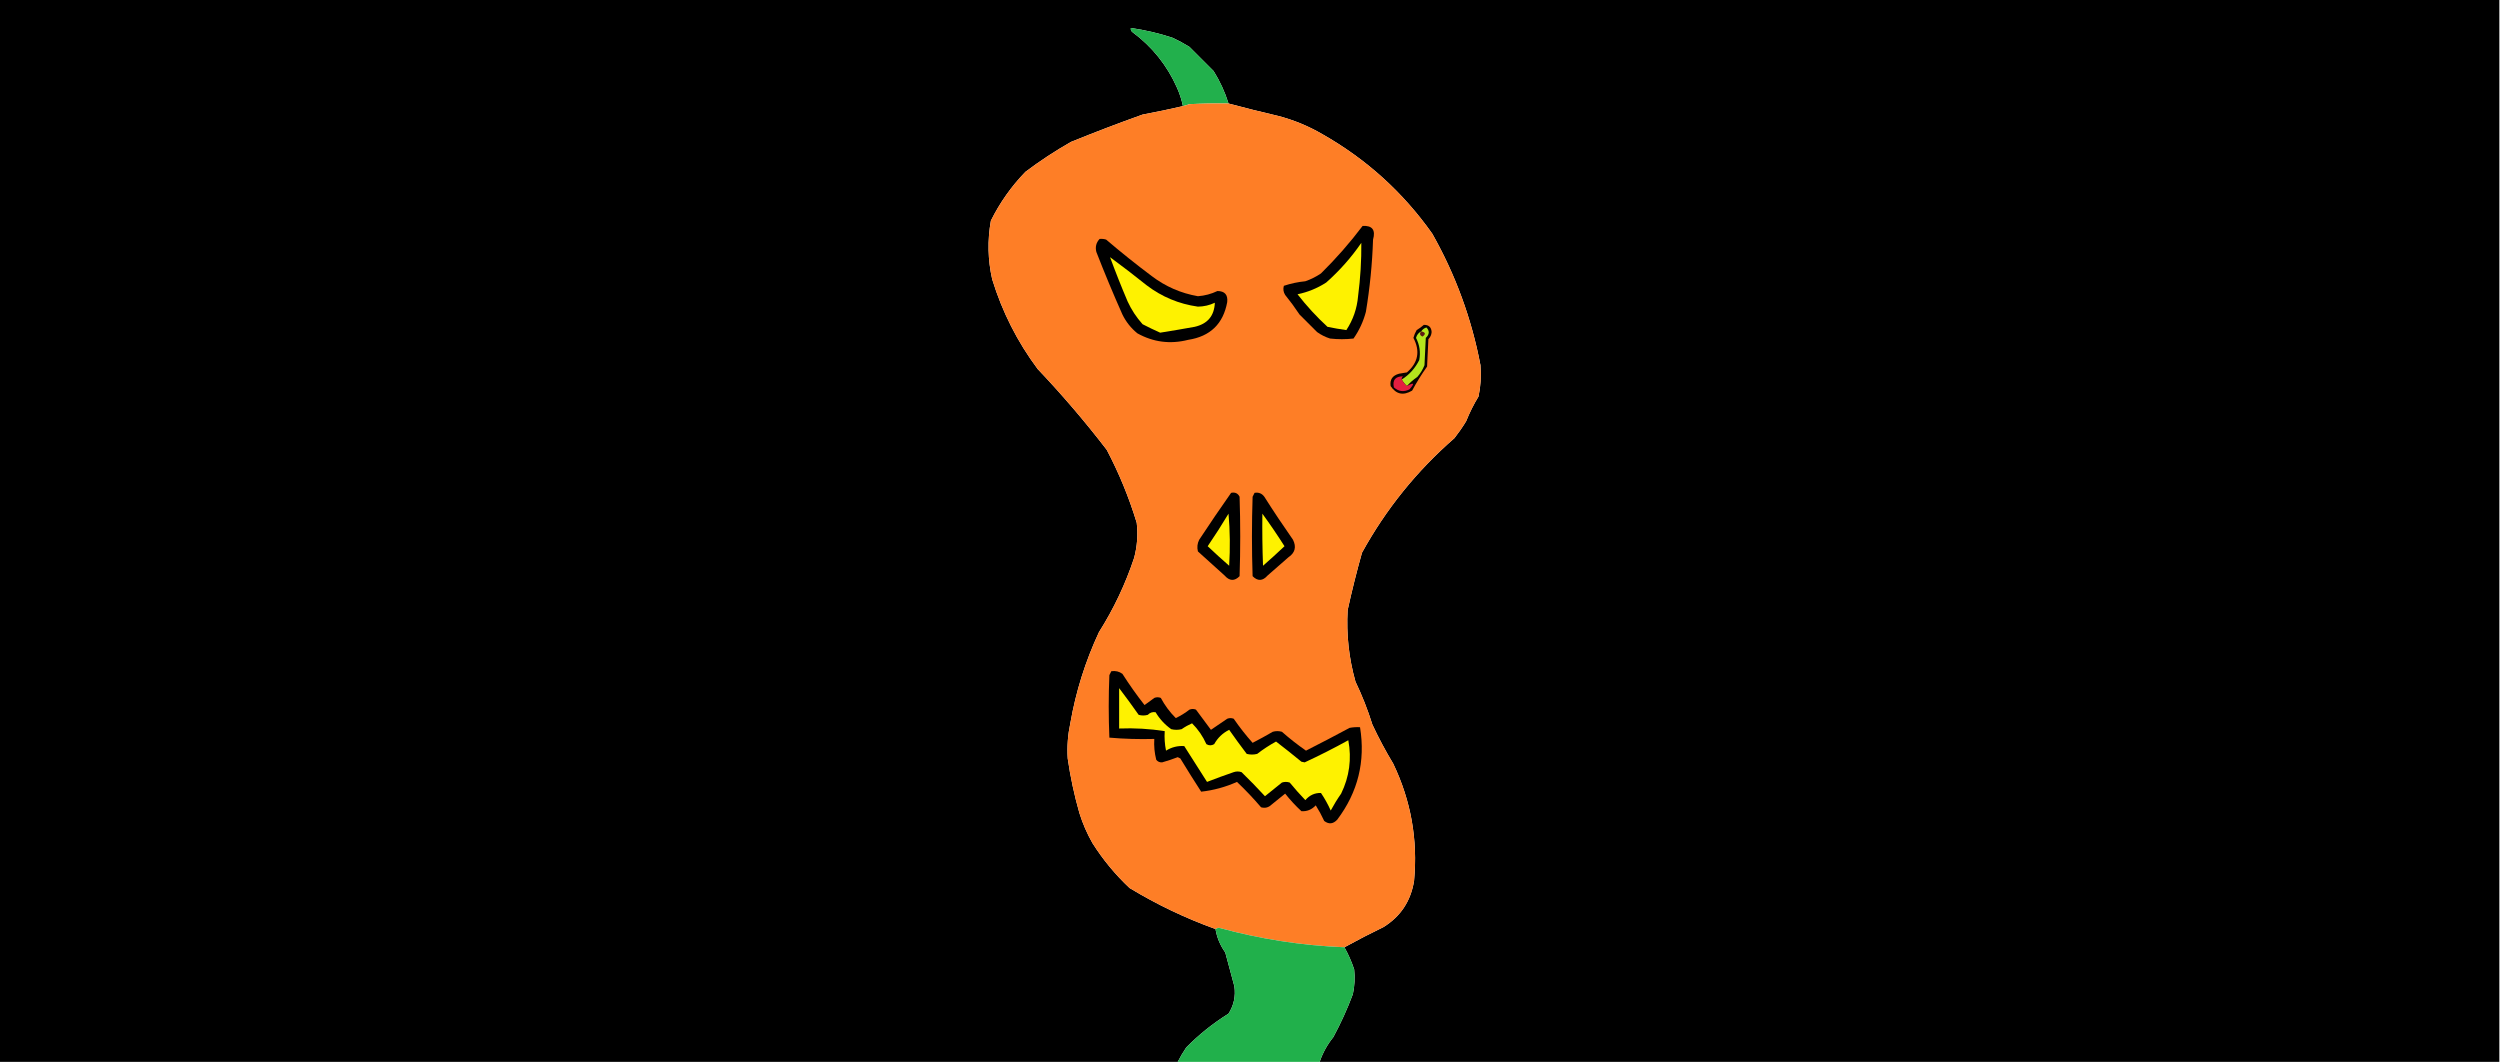 <?xml version="1.0" encoding="UTF-8"?>
<!DOCTYPE svg PUBLIC "-//W3C//DTD SVG 1.1//EN" "http://www.w3.org/Graphics/SVG/1.1/DTD/svg11.dtd">
<svg xmlns="http://www.w3.org/2000/svg" version="1.1" width="1920px" height="816px" style="shape-rendering:geometricPrecision; text-rendering:geometricPrecision; image-rendering:optimizeQuality; fill-rule:evenodd; clip-rule:evenodd" xmlns:xlink="http://www.w3.org/1999/xlink">
<g><path style="opacity:1" fill="#000000" d="M -0.5,-0.5 C 639.5,-0.5 1279.5,-0.5 1919.5,-0.5C 1919.5,271.5 1919.5,543.5 1919.5,815.5C 1617.5,815.5 1315.5,815.5 1013.5,815.5C 1015.86,808.612 1019.36,802.279 1024,796.5C 1029.78,785.802 1034.78,774.802 1039,763.5C 1040.36,757.215 1040.69,750.882 1040,744.5C 1038.02,738.546 1035.52,732.88 1032.5,727.5C 1042.32,722.091 1052.32,716.924 1062.5,712C 1075.68,703.84 1083.51,692.007 1086,676.5C 1088.98,644.999 1083.65,614.999 1070,586.5C 1064.14,576.786 1058.81,566.786 1054,556.5C 1050.44,545.161 1046.11,534.161 1041,523.5C 1035.94,505.526 1033.94,487.192 1035,468.5C 1038.24,453.728 1041.91,439.061 1046,424.5C 1064.42,391.02 1088.09,361.686 1117,336.5C 1120.25,332.341 1123.25,328.008 1126,323.5C 1128.64,316.888 1131.81,310.554 1135.5,304.5C 1137.19,296.57 1137.69,288.57 1137,280.5C 1130.2,244.774 1117.87,211.108 1100,179.5C 1077.52,147.688 1049.36,122.188 1015.5,103C 1004.81,96.771 993.479,92.104 981.5,89C 968.764,86.021 956.098,82.854 943.5,79.5C 940.763,70.69 936.929,62.357 932,54.5C 925.779,48.279 919.613,42.113 913.5,36C 909.294,33.398 904.961,31.064 900.5,29C 890.049,25.554 879.383,23.054 868.5,21.5C 868.281,22.675 868.614,23.675 869.5,24.5C 884.81,35.793 896.31,50.126 904,67.5C 906.013,72.037 907.513,76.704 908.5,81.5C 898.281,83.873 887.948,86.039 877.5,88C 858.999,94.611 840.666,101.611 822.5,109C 810.32,115.921 798.653,123.588 787.5,132C 776.723,143.113 767.89,155.613 761,169.5C 758.3,184.51 758.633,199.51 762,214.5C 769.741,239.651 781.408,262.651 797,283.5C 815.79,303.284 833.457,323.951 850,345.5C 859.41,363.385 867.077,382.051 873,401.5C 874.045,410.642 873.379,419.642 871,428.5C 864.293,448.639 855.293,467.639 844,485.5C 833.585,507.818 826.251,531.151 822,555.5C 820.092,564.421 819.426,573.421 820,582.5C 822.052,596.709 825.052,610.709 829,624.5C 831.525,632.547 834.859,640.214 839,647.5C 847.05,660.215 856.55,671.715 867.5,682C 888.522,694.72 910.522,705.22 933.5,713.5C 934.598,720.036 937.098,726.036 941,731.5C 943.333,740.167 945.667,748.833 948,757.5C 949.102,765.034 947.602,772.034 943.5,778.5C 931.663,785.845 920.83,794.512 911,804.5C 908.607,808.054 906.44,811.72 904.5,815.5C 602.833,815.5 301.167,815.5 -0.5,815.5C -0.5,543.5 -0.5,271.5 -0.5,-0.5 Z"/></g>
<g><path style="opacity:1" fill="#22b04c" d="M 943.5,79.5 C 933.494,79.334 923.494,79.5 913.5,80C 911.846,80.608 910.179,81.108 908.5,81.5C 907.513,76.704 906.013,72.037 904,67.5C 896.31,50.126 884.81,35.793 869.5,24.5C 868.614,23.675 868.281,22.675 868.5,21.5C 879.383,23.054 890.049,25.554 900.5,29C 904.961,31.064 909.294,33.398 913.5,36C 919.613,42.113 925.779,48.279 932,54.5C 936.929,62.357 940.763,70.69 943.5,79.5 Z"/></g>
<g><path style="opacity:1" fill="#fe7e26" d="M 943.5,79.5 C 956.098,82.854 968.764,86.021 981.5,89C 993.479,92.104 1004.81,96.771 1015.5,103C 1049.36,122.188 1077.52,147.688 1100,179.5C 1117.87,211.108 1130.2,244.774 1137,280.5C 1137.69,288.57 1137.19,296.57 1135.5,304.5C 1131.81,310.554 1128.64,316.888 1126,323.5C 1123.25,328.008 1120.25,332.341 1117,336.5C 1088.09,361.686 1064.42,391.02 1046,424.5C 1041.91,439.061 1038.24,453.728 1035,468.5C 1033.94,487.192 1035.94,505.526 1041,523.5C 1046.11,534.161 1050.44,545.161 1054,556.5C 1058.81,566.786 1064.14,576.786 1070,586.5C 1083.65,614.999 1088.98,644.999 1086,676.5C 1083.51,692.007 1075.68,703.84 1062.5,712C 1052.32,716.924 1042.32,722.091 1032.5,727.5C 999.806,726.186 967.639,721.186 936,712.5C 935.098,712.743 934.265,713.077 933.5,713.5C 910.522,705.22 888.522,694.72 867.5,682C 856.55,671.715 847.05,660.215 839,647.5C 834.859,640.214 831.525,632.547 829,624.5C 825.052,610.709 822.052,596.709 820,582.5C 819.426,573.421 820.092,564.421 822,555.5C 826.251,531.151 833.585,507.818 844,485.5C 855.293,467.639 864.293,448.639 871,428.5C 873.379,419.642 874.045,410.642 873,401.5C 867.077,382.051 859.41,363.385 850,345.5C 833.457,323.951 815.79,303.284 797,283.5C 781.408,262.651 769.741,239.651 762,214.5C 758.633,199.51 758.3,184.51 761,169.5C 767.89,155.613 776.723,143.113 787.5,132C 798.653,123.588 810.32,115.921 822.5,109C 840.666,101.611 858.999,94.611 877.5,88C 887.948,86.039 898.281,83.873 908.5,81.5C 910.179,81.108 911.846,80.608 913.5,80C 923.494,79.5 933.494,79.334 943.5,79.5 Z"/></g>
<g><path style="opacity:1" fill="#000000" d="M 1046.5,173.5 C 1053.92,173.102 1056.59,176.602 1054.5,184C 1053.89,202.626 1052.05,221.126 1049,239.5C 1047.04,246.919 1043.87,253.753 1039.5,260C 1033.5,260.667 1027.5,260.667 1021.5,260C 1017.89,258.861 1014.55,257.194 1011.5,255C 1007,250.5 1002.5,246 998,241.5C 994.578,236.322 990.911,231.322 987,226.5C 985.627,224.305 985.294,221.971 986,219.5C 991.306,217.727 996.806,216.56 1002.5,216C 1006.78,214.527 1010.78,212.527 1014.5,210C 1026.12,198.554 1036.79,186.388 1046.5,173.5 Z"/></g>
<g><path style="opacity:1" fill="#000000" d="M 844.5,183.5 C 846.199,183.34 847.866,183.506 849.5,184C 860.878,193.713 872.545,203.047 884.5,212C 895.087,220.044 906.921,225.211 920,227.5C 925.265,227.101 930.265,225.767 935,223.5C 940.614,223.551 943.114,226.384 942.5,232C 939.456,248.709 929.456,258.376 912.5,261C 898.774,264.482 885.774,262.815 873.5,256C 868.583,251.986 864.75,247.152 862,241.5C 854.943,225.662 848.276,209.662 842,193.5C 841.024,189.673 841.857,186.34 844.5,183.5 Z"/></g>
<g><path style="opacity:1" fill="#fef200" d="M 1045.5,186.5 C 1045.63,200.024 1044.79,213.691 1043,227.5C 1042.18,236.953 1039.18,245.619 1034,253.5C 1029.17,252.846 1024.34,252.013 1019.5,251C 1011.1,243.267 1003.43,234.934 996.5,226C 1004.36,224.378 1011.69,221.378 1018.5,217C 1028.85,207.833 1037.85,197.667 1045.5,186.5 Z"/></g>
<g><path style="opacity:1" fill="#fef200" d="M 852.5,197.5 C 861.957,204.451 871.291,211.618 880.5,219C 892.234,227.951 905.401,233.451 920,235.5C 924.575,235.439 928.908,234.439 933,232.5C 932.585,242.586 927.418,248.753 917.5,251C 908.637,252.598 899.804,254.098 891,255.5C 886.454,253.478 881.954,251.311 877.5,249C 872.797,243.766 868.963,237.933 866,231.5C 861.21,220.258 856.71,208.924 852.5,197.5 Z"/></g>
<g><path style="opacity:1" fill="#090300" d="M 1093.5,249.5 C 1097.25,249.418 1099.25,251.251 1099.5,255C 1099.34,257.149 1098.51,258.983 1097,260.5C 1096.67,267.5 1096.33,274.5 1096,281.5C 1091.77,287.459 1087.94,293.626 1084.5,300C 1077.75,304.019 1072.25,302.853 1068,296.5C 1067.27,291.537 1069.43,288.37 1074.5,287C 1076.5,286.667 1078.5,286.333 1080.5,286C 1089.17,278.529 1090.83,269.696 1085.5,259.5C 1086.05,257.39 1086.89,255.39 1088,253.5C 1090.02,252.303 1091.85,250.97 1093.5,249.5 Z"/></g>
<g><path style="opacity:1" fill="#b5e51d" d="M 1080.5,296.5 C 1078.94,295.055 1077.6,293.389 1076.5,291.5C 1082.37,287.788 1086.87,282.788 1090,276.5C 1091.11,270.526 1090.28,264.86 1087.5,259.5C 1088.15,257.142 1089.49,255.475 1091.5,254.5C 1092.41,253.035 1093.74,252.035 1095.5,251.5C 1098.03,254.142 1097.87,256.808 1095,259.5C 1094.67,266.5 1094.33,273.5 1094,280.5C 1092.67,283.834 1090.84,286.834 1088.5,289.5C 1085.45,291.564 1082.78,293.897 1080.5,296.5 Z"/></g>
<g><path style="opacity:1" fill="#611b14" d="M 1091.5,254.5 C 1094.86,255.203 1095.19,256.537 1092.5,258.5C 1090.36,257.563 1090.02,256.23 1091.5,254.5 Z"/></g>
<g><path style="opacity:1" fill="#e51e40" d="M 1076.5,291.5 C 1077.6,293.389 1078.94,295.055 1080.5,296.5C 1086.05,293.424 1086.71,294.257 1082.5,299C 1078.16,301.222 1074.16,300.722 1070.5,297.5C 1069.28,291.879 1071.61,289.045 1077.5,289C 1076.75,289.671 1076.41,290.504 1076.5,291.5 Z"/></g>
<g><path style="opacity:1" fill="#000000" d="M 945.5,378.5 C 948.547,377.855 950.713,378.855 952,381.5C 952.667,401.833 952.667,422.167 952,442.5C 948.097,446.464 944.264,446.297 940.5,442C 933.667,435.833 926.833,429.667 920,423.5C 919.21,420.366 919.543,417.366 921,414.5C 928.997,402.345 937.163,390.345 945.5,378.5 Z"/></g>
<g><path style="opacity:1" fill="#000000" d="M 963.5,378.5 C 966.652,377.959 969.152,378.959 971,381.5C 978.085,392.672 985.419,403.672 993,414.5C 995.781,420.044 994.614,424.544 989.5,428C 984.167,432.667 978.833,437.333 973.5,442C 969.736,446.297 965.903,446.464 962,442.5C 961.333,422.167 961.333,401.833 962,381.5C 962.513,380.473 963.013,379.473 963.5,378.5 Z"/></g>
<g><path style="opacity:1" fill="#fef200" d="M 943.5,394.5 C 944.66,407.66 944.827,420.994 944,434.5C 938.405,429.617 932.905,424.617 927.5,419.5C 933.104,411.28 938.437,402.946 943.5,394.5 Z"/></g>
<g><path style="opacity:1" fill="#fef200" d="M 969.5,394.5 C 975.391,402.594 981.058,410.928 986.5,419.5C 981.095,424.617 975.595,429.617 970,434.5C 969.5,421.171 969.333,407.837 969.5,394.5 Z"/></g>
<g><path style="opacity:1" fill="#000000" d="M 853.5,515.5 C 856.685,515.02 859.519,515.686 862,517.5C 867.278,525.778 872.945,533.778 879,541.5C 881.5,539.667 884,537.833 886.5,536C 888.167,535.333 889.833,535.333 891.5,536C 894.559,541.728 898.392,546.895 903,551.5C 906.735,549.716 910.235,547.549 913.5,545C 915.167,544.333 916.833,544.333 918.5,545C 922.333,550.167 926.167,555.333 930,560.5C 934.167,557.667 938.333,554.833 942.5,552C 944.167,551.333 945.833,551.333 947.5,552C 951.999,558.534 956.832,564.701 962,570.5C 967.231,567.801 972.398,564.968 977.5,562C 979.833,561.333 982.167,561.333 984.5,562C 990.412,567.2 996.579,572.034 1003,576.5C 1014.23,570.802 1025.4,564.968 1036.5,559C 1039.15,558.503 1041.81,558.336 1044.5,558.5C 1048.76,584.681 1042.93,608.348 1027,629.5C 1023.87,632.867 1020.53,633.201 1017,630.5C 1015.09,626.34 1012.92,622.34 1010.5,618.5C 1007.44,621.784 1003.77,623.284 999.5,623C 994.994,618.827 990.827,614.327 987,609.5C 983.5,612.333 980,615.167 976.5,618C 974.217,620.19 971.551,620.857 968.5,620C 962.631,613.133 956.464,606.633 950,600.5C 941.145,604.456 931.979,606.956 922.5,608C 917.042,599.584 911.708,591.084 906.5,582.5C 905.833,582.167 905.167,581.833 904.5,581.5C 900.557,583.037 896.557,584.37 892.5,585.5C 890.626,585.61 889.126,584.944 888,583.5C 886.661,578.264 886.161,572.93 886.5,567.5C 874.919,567.821 863.419,567.488 852,566.5C 851.333,550.5 851.333,534.5 852,518.5C 852.513,517.473 853.013,516.473 853.5,515.5 Z"/></g>
<g><path style="opacity:1" fill="#fef200" d="M 859.5,528.5 C 864.601,535.177 869.601,542.01 874.5,549C 876.833,549.667 879.167,549.667 881.5,549C 883.212,547.249 885.212,546.582 887.5,547C 890.588,552.176 894.588,556.509 899.5,560C 902.167,560.667 904.833,560.667 907.5,560C 910.005,558.247 912.671,556.747 915.5,555.5C 920.153,560.134 923.82,565.468 926.5,571.5C 928.484,572.706 930.484,572.706 932.5,571.5C 935.193,566.64 939.026,562.973 944,560.5C 948.378,566.755 952.878,572.922 957.5,579C 960.167,579.667 962.833,579.667 965.5,579C 970.07,575.463 974.903,572.296 980,569.5C 986.573,574.541 993.073,579.708 999.5,585C 1000.33,585.167 1001.17,585.333 1002,585.5C 1013.34,580.246 1024.51,574.579 1035.5,568.5C 1038.17,582.833 1036.34,596.499 1030,609.5C 1027.08,613.666 1024.42,617.999 1022,622.5C 1019.88,617.758 1017.38,613.258 1014.5,609C 1009.75,608.872 1005.75,610.705 1002.5,614.5C 998.343,610.174 994.343,605.674 990.5,601C 988.5,600.333 986.5,600.333 984.5,601C 980.167,604.5 975.833,608 971.5,611.5C 965.654,605.154 959.654,598.988 953.5,593C 951.5,592.333 949.5,592.333 947.5,593C 940.598,595.37 933.764,597.87 927,600.5C 921.167,591.333 915.333,582.167 909.5,573C 904.517,572.644 899.85,573.81 895.5,576.5C 894.506,571.544 894.173,566.544 894.5,561.5C 882.929,559.7 871.262,559.034 859.5,559.5C 859.5,549.167 859.5,538.833 859.5,528.5 Z"/></g>
<g><path style="opacity:1" fill="#21b04b" d="M 1032.5,727.5 C 1035.52,732.88 1038.02,738.546 1040,744.5C 1040.69,750.882 1040.36,757.215 1039,763.5C 1034.78,774.802 1029.78,785.802 1024,796.5C 1019.36,802.279 1015.86,808.612 1013.5,815.5C 977.167,815.5 940.833,815.5 904.5,815.5C 906.44,811.72 908.607,808.054 911,804.5C 920.83,794.512 931.663,785.845 943.5,778.5C 947.602,772.034 949.102,765.034 948,757.5C 945.667,748.833 943.333,740.167 941,731.5C 937.098,726.036 934.598,720.036 933.5,713.5C 934.265,713.077 935.098,712.743 936,712.5C 967.639,721.186 999.806,726.186 1032.5,727.5 Z"/></g>
</svg>
